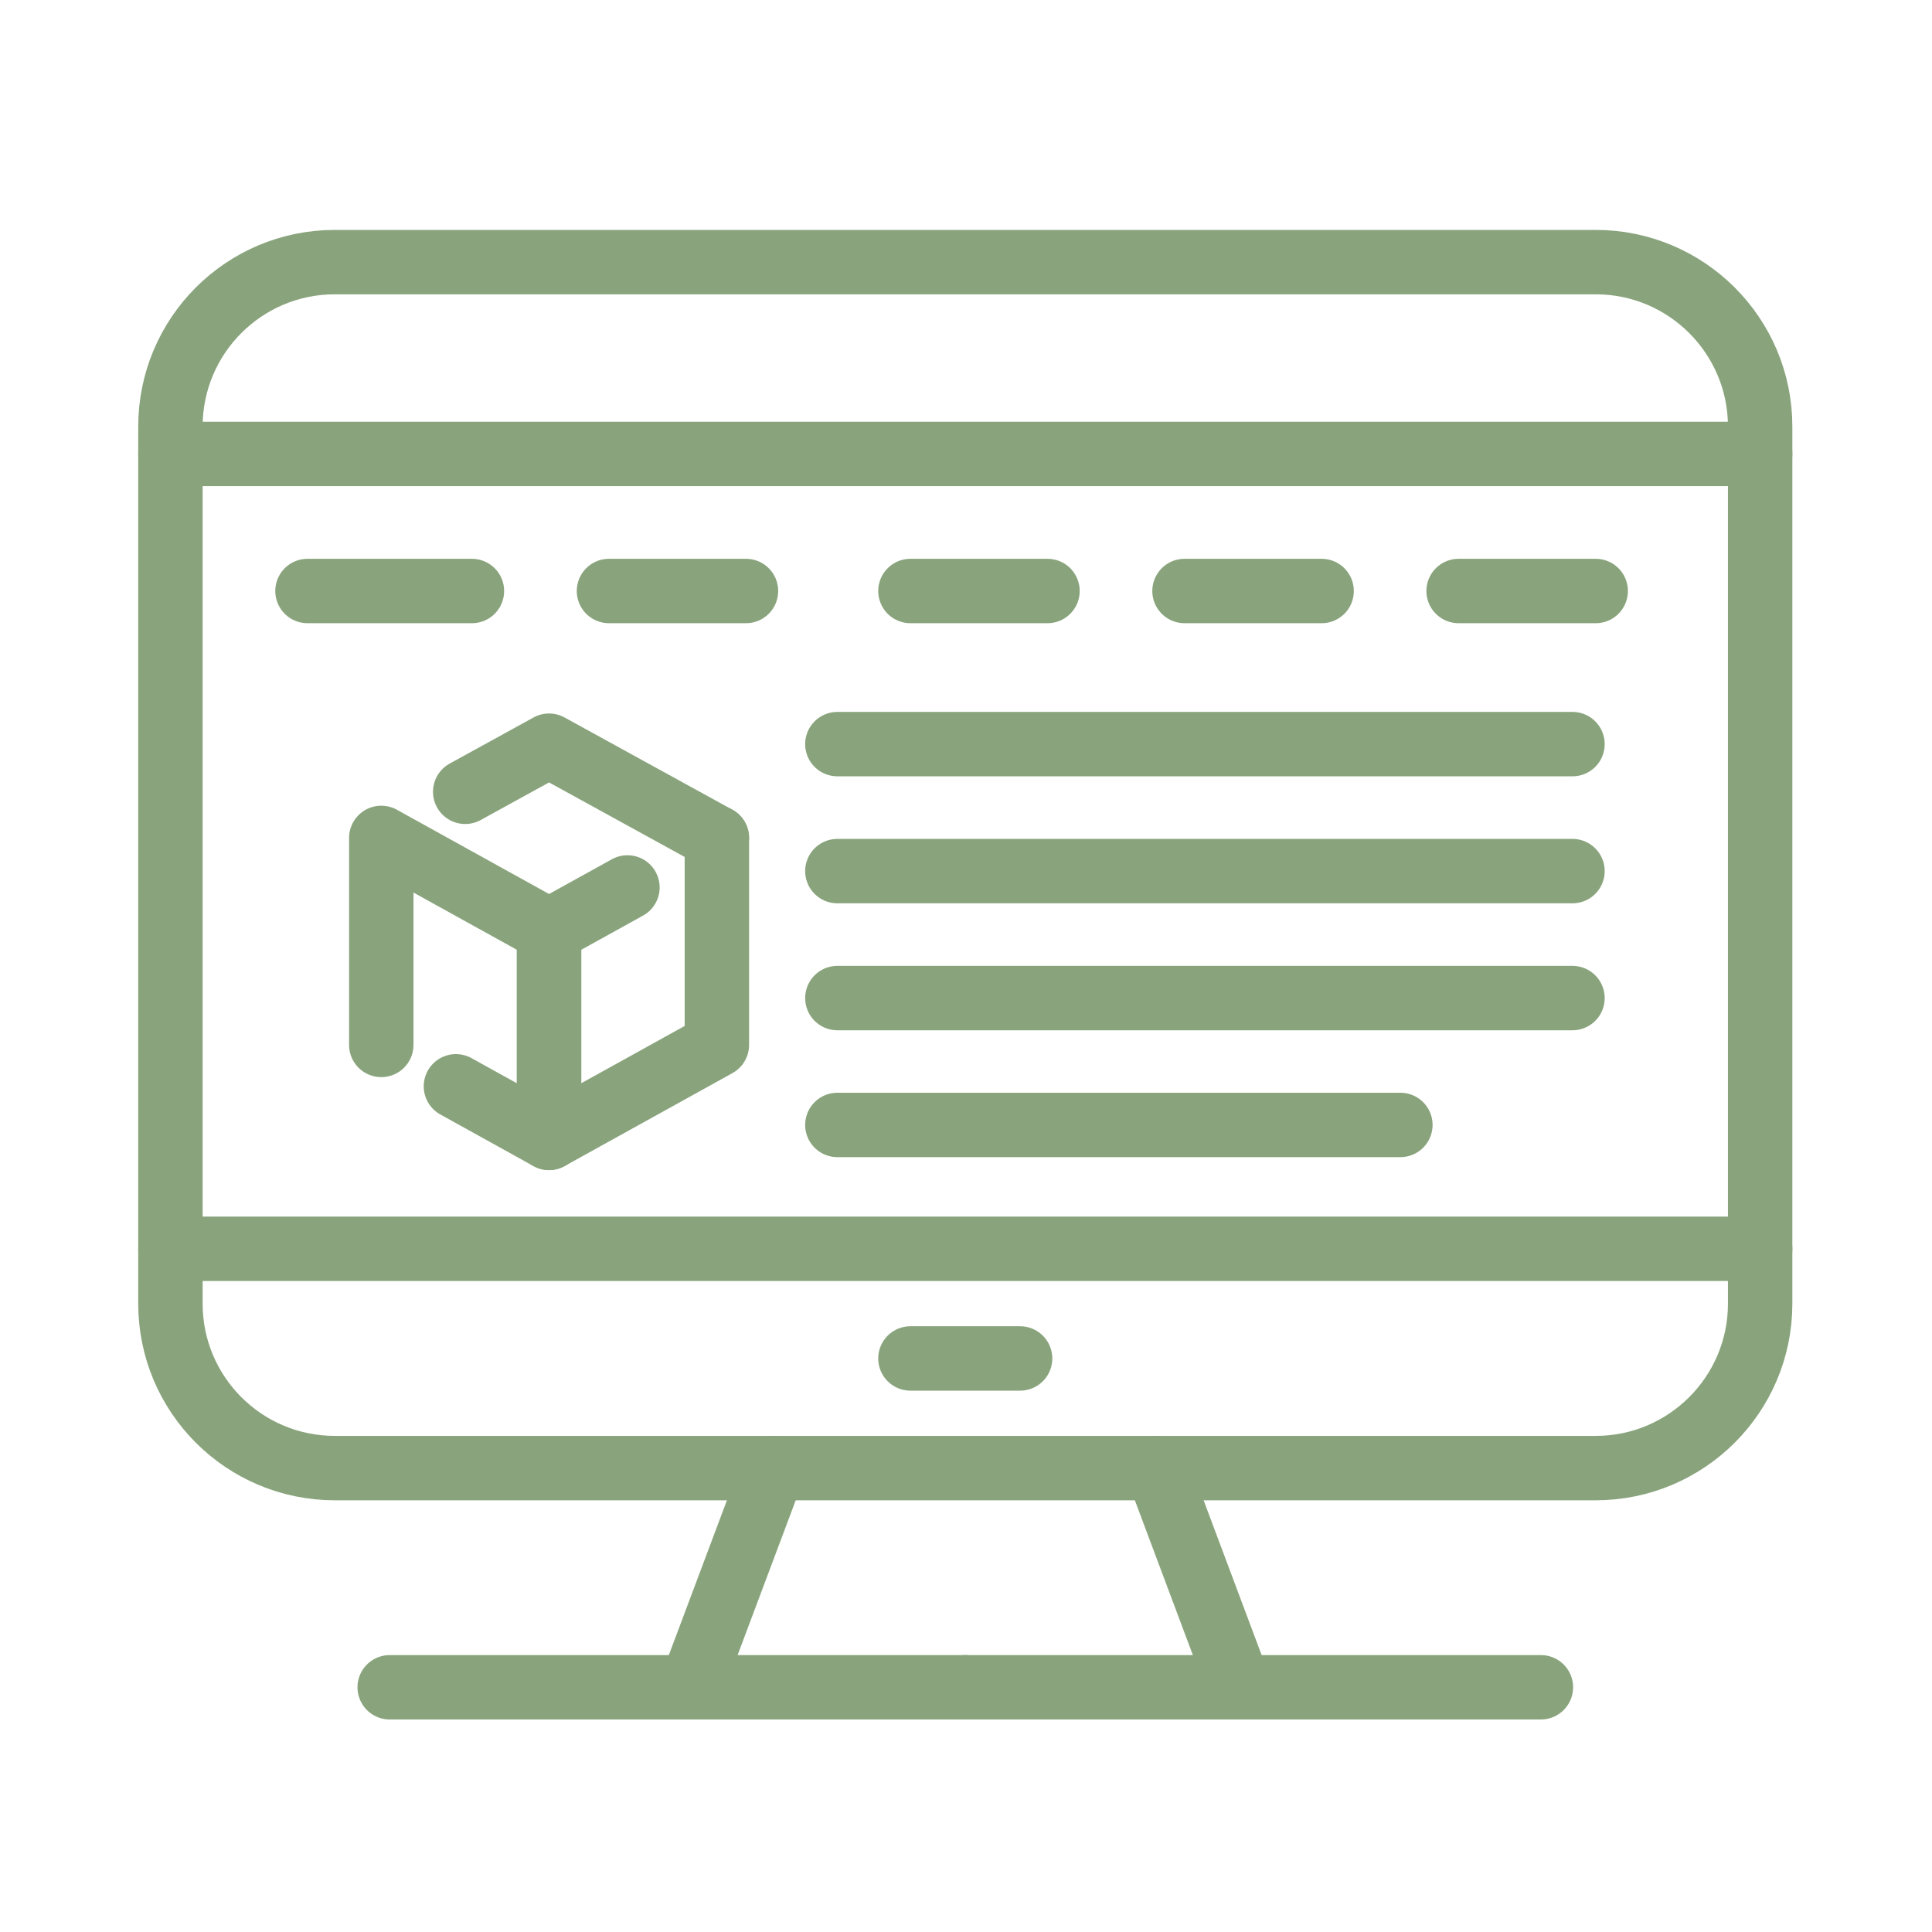 <?xml version="1.0" encoding="utf-8"?>
<!-- Generator: Adobe Illustrator 16.0.0, SVG Export Plug-In . SVG Version: 6.00 Build 0)  -->
<!DOCTYPE svg PUBLIC "-//W3C//DTD SVG 1.1//EN" "http://www.w3.org/Graphics/SVG/1.1/DTD/svg11.dtd">
<svg version="1.1" xmlns="http://www.w3.org/2000/svg" xmlns:xlink="http://www.w3.org/1999/xlink" x="0px" y="0px" width="60px"
	 height="60px" viewBox="0 0 60 60" enable-background="new 0 0 60 60" xml:space="preserve">
<g id="Calque_1">
	<g>
		<path fill="none" stroke="#89A47C" stroke-width="2" stroke-linecap="round" stroke-linejoin="round" stroke-miterlimit="10" d="
			M49.556,45.593H10.4c-2.822,0-5.107-2.286-5.107-5.106V13.246c0-2.821,2.286-5.106,5.107-5.106h39.156
			c2.817,0,5.107,2.286,5.107,5.106v27.241C54.663,43.307,52.373,45.593,49.556,45.593z"/>
		
			<line fill="none" stroke="#89A47C" stroke-width="2" stroke-linecap="round" stroke-linejoin="round" stroke-miterlimit="10" x1="5.292" y1="14.098" x2="54.663" y2="14.098"/>
		
			<line fill="none" stroke="#89A47C" stroke-width="2" stroke-linecap="round" stroke-linejoin="round" stroke-miterlimit="10" x1="5.292" y1="38.783" x2="54.663" y2="38.783"/>
		
			<line fill="none" stroke="#89A47C" stroke-width="2" stroke-linecap="round" stroke-linejoin="round" stroke-miterlimit="10" x1="31.68" y1="42.188" x2="28.274" y2="42.188"/>
		
			<line fill="none" stroke="#89A47C" stroke-width="2" stroke-linecap="round" stroke-linejoin="round" stroke-miterlimit="10" x1="9.549" y1="18.354" x2="14.656" y2="18.354"/>
		
			<line fill="none" stroke="#89A47C" stroke-width="2" stroke-linecap="round" stroke-linejoin="round" stroke-miterlimit="10" x1="18.912" y1="18.354" x2="23.167" y2="18.354"/>
		
			<line fill="none" stroke="#89A47C" stroke-width="2" stroke-linecap="round" stroke-linejoin="round" stroke-miterlimit="10" x1="28.274" y1="18.354" x2="32.531" y2="18.354"/>
		
			<line fill="none" stroke="#89A47C" stroke-width="2" stroke-linecap="round" stroke-linejoin="round" stroke-miterlimit="10" x1="36.786" y1="18.354" x2="41.044" y2="18.354"/>
		
			<line fill="none" stroke="#89A47C" stroke-width="2" stroke-linecap="round" stroke-linejoin="round" stroke-miterlimit="10" x1="45.298" y1="18.354" x2="49.556" y2="18.354"/>
		
			<line fill="none" stroke="#89A47C" stroke-width="2" stroke-linecap="round" stroke-linejoin="round" stroke-miterlimit="10" x1="24.019" y1="45.593" x2="21.464" y2="52.4"/>
		
			<line fill="none" stroke="#89A47C" stroke-width="2" stroke-linecap="round" stroke-linejoin="round" stroke-miterlimit="10" x1="35.937" y1="45.593" x2="38.488" y2="52.4"/>
		
			<line fill="none" stroke="#89A47C" stroke-width="2" stroke-linecap="round" stroke-linejoin="round" stroke-miterlimit="10" x1="12.102" y1="52.4" x2="29.977" y2="52.4"/>
		
			<line fill="none" stroke="#89A47C" stroke-width="2" stroke-linecap="round" stroke-linejoin="round" stroke-miterlimit="10" x1="47.854" y1="52.4" x2="29.977" y2="52.4"/>
		<g>
			<g>
				<g>
					<g>
						<g>
							<g>
								
									<polyline fill="none" stroke="#89A47C" stroke-width="2" stroke-linecap="round" stroke-linejoin="round" stroke-miterlimit="10" points="
									11.841,32.451 11.841,26.022 17.051,28.907 17.051,35.338 14.159,33.736 								"/>
								
									<polyline fill="none" stroke="#89A47C" stroke-width="2" stroke-linecap="round" stroke-linejoin="round" stroke-miterlimit="10" points="
									19.486,27.56 17.051,28.907 17.051,35.338 22.263,32.451 22.263,26.022 								"/>
								
									<polyline fill="none" stroke="#89A47C" stroke-width="2" stroke-linecap="round" stroke-linejoin="round" stroke-miterlimit="10" points="
									22.263,26.022 17.051,23.158 14.447,24.59 								"/>
							</g>
						</g>
					</g>
				</g>
			</g>
			
				<line fill="none" stroke="#89A47C" stroke-width="2" stroke-linecap="round" stroke-linejoin="round" stroke-miterlimit="10" x1="26.005" y1="23.109" x2="48.835" y2="23.109"/>
			
				<line fill="none" stroke="#89A47C" stroke-width="2" stroke-linecap="round" stroke-linejoin="round" stroke-miterlimit="10" x1="26.005" y1="27.053" x2="48.835" y2="27.053"/>
			
				<line fill="none" stroke="#89A47C" stroke-width="2" stroke-linecap="round" stroke-linejoin="round" stroke-miterlimit="10" x1="26.005" y1="30.996" x2="48.835" y2="30.996"/>
			
				<line fill="none" stroke="#89A47C" stroke-width="2" stroke-linecap="round" stroke-linejoin="round" stroke-miterlimit="10" x1="26.005" y1="34.936" x2="43.49" y2="34.936"/>
		</g>
	</g>
</g>
<g id="Calque_2" display="none">
	<g display="inline">
		
			<polyline fill="none" stroke="#89A47C" stroke-width="2" stroke-linecap="round" stroke-linejoin="round" stroke-miterlimit="10" points="
			16.588,48.272 14.615,55.511 21.853,53.535 		"/>
		<path fill="none" stroke="#89A47C" stroke-width="2" stroke-linecap="round" stroke-linejoin="round" stroke-miterlimit="10" d="
			M45.079,19.782l2.634-2.633c0,0,1.314-1.315,3.948,1.315c2.631,2.632,1.314,3.948,1.314,3.948l-2.632,2.633"/>
		
			<line fill="none" stroke="#89A47C" stroke-width="2" stroke-linecap="round" stroke-linejoin="round" stroke-miterlimit="10" x1="41.309" y1="34.08" x2="25.371" y2="50.018"/>
		
			<polyline fill="none" stroke="#89A47C" stroke-width="2" stroke-linecap="round" stroke-linejoin="round" stroke-miterlimit="10" points="
			41.309,34.08 50.344,25.045 45.079,19.782 36.084,28.776 		"/>
		
			<line fill="none" stroke="#89A47C" stroke-width="2" stroke-linecap="round" stroke-linejoin="round" stroke-miterlimit="10" x1="36.086" y1="28.776" x2="23.066" y2="41.796"/>
		
			<polyline fill="none" stroke="#89A47C" stroke-width="2" stroke-linecap="round" stroke-linejoin="round" stroke-miterlimit="10" points="
			20.114,44.747 16.588,48.272 21.853,53.535 25.371,50.018 		"/>
		<path fill="none" stroke="#89A47C" stroke-width="2" stroke-linecap="round" stroke-linejoin="round" stroke-miterlimit="10" d="
			M33.341,25.989l-1.779-1.805c-4.399-4.439-11.529-4.439-15.927,0c-4.398,4.437-4.398,11.632,0,16.07l4.479,4.493"/>
		<path fill="none" stroke="#89A47C" stroke-width="2" stroke-linecap="round" stroke-linejoin="round" stroke-miterlimit="10" d="
			M41.309,34.08l0.839,0.853c3.748,4.462,3.544,11.154-0.631,15.367c-4.174,4.21-10.806,4.417-15.229,0.636l-0.917-0.918"/>
		
			<line fill="none" stroke="#89A47C" stroke-width="2" stroke-linecap="round" stroke-linejoin="round" stroke-miterlimit="10" x1="43.106" y1="23.071" x2="47.713" y2="27.676"/>
		<path fill="none" stroke="#89A47C" stroke-width="2" stroke-linecap="round" stroke-linejoin="round" stroke-miterlimit="10" d="
			M9.994,18.491c-2.75-2.773-2.75-7.27,0-10.045c2.75-2.772,7.206-2.772,9.955,0"/>
		<path fill="none" stroke="#89A47C" stroke-width="2" stroke-linecap="round" stroke-linejoin="round" stroke-miterlimit="10" d="
			M28.649,3.833l0.994,1.005c1.833,1.848,1.76,4.774-0.072,6.623c-1.832,1.85-4.733,1.922-6.564,0.073L20.021,8.52"/>
		
			<polyline fill="none" stroke="#89A47C" stroke-width="2" stroke-linecap="round" stroke-linejoin="round" stroke-miterlimit="10" points="
			24.895,33.528 15.634,24.184 10.326,18.826 		"/>
	</g>
</g>
<g id="Calque_3" display="none">
	<g display="inline">
		
			<line fill="none" stroke="#89A47C" stroke-width="2" stroke-linecap="round" stroke-linejoin="round" stroke-miterlimit="10" x1="11.368" y1="9.941" x2="27.428" y2="9.941"/>
		
			<line fill="none" stroke="#89A47C" stroke-width="2" stroke-linecap="round" stroke-linejoin="round" stroke-miterlimit="10" x1="33.674" y1="9.941" x2="49.733" y2="9.941"/>
		
			<circle fill="none" stroke="#89A47C" stroke-width="2" stroke-linecap="round" stroke-linejoin="round" stroke-miterlimit="10" cx="8.691" cy="9.941" r="2.677"/>
		
			<circle fill="none" stroke="#89A47C" stroke-width="2" stroke-linecap="round" stroke-linejoin="round" stroke-miterlimit="10" cx="52.41" cy="9.941" r="2.677"/>
		
			<polyline fill="none" stroke="#89A47C" stroke-width="2" stroke-linecap="round" stroke-linejoin="round" stroke-miterlimit="10" points="
			7.964,29.569 5.122,29.569 5.122,34.923 10.475,34.923 10.475,29.569 7.964,29.569 		"/>
		
			<polyline fill="none" stroke="#89A47C" stroke-width="2" stroke-linecap="round" stroke-linejoin="round" stroke-miterlimit="10" points="
			52.244,29.569 49.733,29.569 49.733,34.923 55.087,34.923 55.087,29.569 52.244,29.569 		"/>
		<path fill="none" stroke="#89A47C" stroke-width="2" stroke-linecap="round" stroke-linejoin="round" stroke-miterlimit="10" d="
			M27.428,10.12c-10.176,1.22-18.247,9.274-19.464,19.45"/>
		<path fill="none" stroke="#89A47C" stroke-width="2" stroke-linecap="round" stroke-linejoin="round" stroke-miterlimit="10" d="
			M52.244,29.569c-1.218-10.176-9.287-18.23-19.463-19.45"/>
		
			<polyline fill="none" stroke="#89A47C" stroke-width="2" stroke-linecap="round" stroke-linejoin="round" stroke-miterlimit="10" points="
			27.428,10.12 27.428,12.618 32.781,12.618 32.781,10.12 		"/>
		
			<polyline fill="none" stroke="#89A47C" stroke-width="2" stroke-linecap="round" stroke-linejoin="round" stroke-miterlimit="10" points="
			27.428,10.12 27.428,7.265 32.781,7.265 32.781,10.12 		"/>
		
			<line fill="none" stroke="#89A47C" stroke-width="2" stroke-linecap="round" stroke-linejoin="round" stroke-miterlimit="10" x1="27.428" y1="18.864" x2="32.781" y2="18.864"/>
		
			<line fill="none" stroke="#89A47C" stroke-width="2" stroke-linecap="round" stroke-linejoin="round" stroke-miterlimit="10" x1="30.105" y1="18.864" x2="30.105" y2="30.463"/>
		<path fill="none" stroke="#89A47C" stroke-width="2" stroke-linecap="round" stroke-linejoin="round" stroke-miterlimit="10" d="
			M30.105,30.463c1.478,0,2.676,1.199,2.676,2.676c0,1.479-1.198,2.678-2.676,2.678c-1.479,0-2.677-1.198-2.677-2.678"/>
		<path fill="none" stroke="#89A47C" stroke-width="2" stroke-linecap="round" stroke-linejoin="round" stroke-miterlimit="10" d="
			M35.459,42.062l3.568-8.923c0,0-6.246-8.921-6.246-14.275"/>
		<path fill="none" stroke="#89A47C" stroke-width="2" stroke-linecap="round" stroke-linejoin="round" stroke-miterlimit="10" d="
			M24.751,42.062l-3.569-8.923c0,0,6.246-8.921,6.246-14.275"/>
		
			<polyline fill="none" stroke="#89A47C" stroke-width="2" stroke-linecap="round" stroke-linejoin="round" stroke-miterlimit="10" points="
			30.105,47.415 39.027,47.415 39.027,42.955 21.182,42.955 21.182,47.415 23.859,47.415 23.859,53.66 		"/>
		
			<line fill="none" stroke="#89A47C" stroke-width="2" stroke-linecap="round" stroke-linejoin="round" stroke-miterlimit="10" x1="37.243" y1="47.415" x2="37.243" y2="53.66"/>
	</g>
</g>
</svg>
